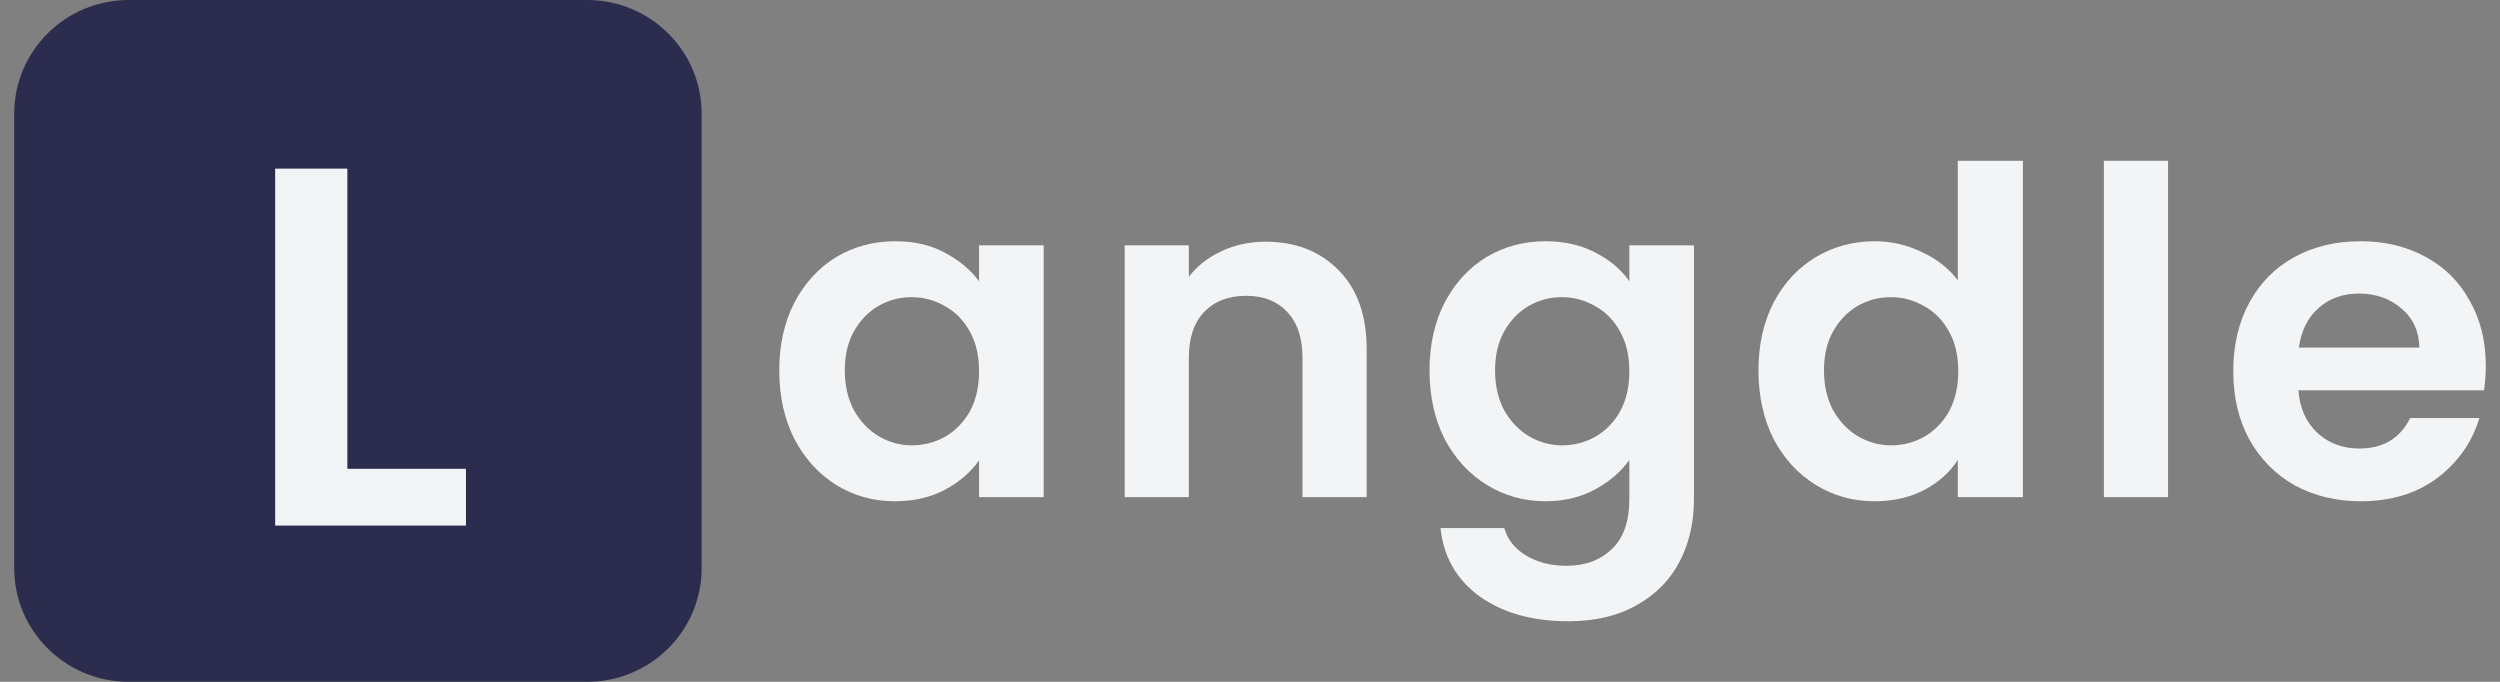 <svg width="88" height="24" viewBox="0 0 88 24" fill="none" xmlns="http://www.w3.org/2000/svg">
<rect x="0" y="0" width="88" height="24" fill="#808080" stroke="none"/>
<path d="M0.5 4C0.5 1.791 2.306 0 4.533 0H20.665C22.892 0 24.698 1.791 24.698 4V20C24.698 22.209 22.892 24 20.665 24H4.533C2.306 24 0.5 22.209 0.5 20V4Z" fill="#2C2D4E"/>
<path d="M12.227 16.502H16.401V18.5H9.686V5.936H12.227V16.502Z" fill="#F3F4F6"/>
<path d="M27.43 13.036C27.43 12.14 27.607 11.345 27.962 10.652C28.328 9.959 28.817 9.425 29.43 9.052C30.054 8.679 30.747 8.492 31.511 8.492C32.178 8.492 32.759 8.625 33.253 8.892C33.759 9.159 34.162 9.495 34.463 9.9V8.636H36.738V17.5H34.463V16.204C34.173 16.62 33.77 16.967 33.253 17.244C32.748 17.511 32.162 17.644 31.495 17.644C30.742 17.644 30.054 17.452 29.43 17.068C28.817 16.684 28.328 16.145 27.962 15.452C27.607 14.748 27.43 13.943 27.43 13.036ZM34.463 13.068C34.463 12.524 34.356 12.06 34.141 11.676C33.926 11.281 33.635 10.983 33.27 10.78C32.904 10.567 32.511 10.46 32.092 10.46C31.672 10.46 31.285 10.561 30.93 10.764C30.576 10.967 30.285 11.265 30.059 11.66C29.844 12.044 29.737 12.503 29.737 13.036C29.737 13.569 29.844 14.039 30.059 14.444C30.285 14.839 30.576 15.143 30.93 15.356C31.296 15.569 31.683 15.676 32.092 15.676C32.511 15.676 32.904 15.575 33.27 15.372C33.635 15.159 33.926 14.86 34.141 14.476C34.356 14.081 34.463 13.612 34.463 13.068Z" fill="#F3F4F6"/>
<path d="M44.542 8.508C45.606 8.508 46.467 8.844 47.123 9.516C47.779 10.177 48.107 11.105 48.107 12.3V17.5H45.848V12.604C45.848 11.9 45.671 11.361 45.316 10.988C44.961 10.604 44.477 10.412 43.864 10.412C43.24 10.412 42.745 10.604 42.38 10.988C42.025 11.361 41.847 11.9 41.847 12.604V17.5H39.589V8.636H41.847V9.74C42.149 9.356 42.53 9.057 42.993 8.844C43.466 8.62 43.982 8.508 44.542 8.508Z" fill="#F3F4F6"/>
<path d="M54.4 8.492C55.067 8.492 55.653 8.625 56.159 8.892C56.664 9.148 57.062 9.484 57.353 9.9V8.636H59.627V17.564C59.627 18.385 59.461 19.116 59.127 19.756C58.794 20.407 58.294 20.919 57.627 21.292C56.96 21.676 56.153 21.868 55.207 21.868C53.938 21.868 52.895 21.575 52.077 20.988C51.271 20.401 50.814 19.601 50.706 18.588H52.949C53.067 18.993 53.319 19.313 53.707 19.548C54.105 19.793 54.583 19.916 55.142 19.916C55.798 19.916 56.331 19.719 56.739 19.324C57.148 18.94 57.353 18.353 57.353 17.564V16.188C57.062 16.604 56.659 16.951 56.143 17.228C55.637 17.505 55.056 17.644 54.4 17.644C53.648 17.644 52.959 17.452 52.336 17.068C51.712 16.684 51.217 16.145 50.851 15.452C50.496 14.748 50.319 13.943 50.319 13.036C50.319 12.14 50.496 11.345 50.851 10.652C51.217 9.959 51.706 9.425 52.319 9.052C52.943 8.679 53.637 8.492 54.4 8.492ZM57.353 13.068C57.353 12.524 57.245 12.06 57.03 11.676C56.815 11.281 56.525 10.983 56.159 10.78C55.793 10.567 55.401 10.46 54.981 10.46C54.562 10.46 54.175 10.561 53.82 10.764C53.465 10.967 53.174 11.265 52.949 11.66C52.733 12.044 52.626 12.503 52.626 13.036C52.626 13.569 52.733 14.039 52.949 14.444C53.174 14.839 53.465 15.143 53.82 15.356C54.185 15.569 54.572 15.676 54.981 15.676C55.401 15.676 55.793 15.575 56.159 15.372C56.525 15.159 56.815 14.86 57.03 14.476C57.245 14.081 57.353 13.612 57.353 13.068Z" fill="#F3F4F6"/>
<path d="M61.898 13.036C61.898 12.14 62.075 11.345 62.43 10.652C62.795 9.959 63.29 9.425 63.914 9.052C64.538 8.679 65.231 8.492 65.995 8.492C66.576 8.492 67.13 8.62 67.657 8.876C68.184 9.121 68.603 9.452 68.915 9.868V5.66H71.206V17.5H68.915V16.188C68.635 16.625 68.243 16.977 67.737 17.244C67.232 17.511 66.646 17.644 65.979 17.644C65.226 17.644 64.538 17.452 63.914 17.068C63.29 16.684 62.795 16.145 62.43 15.452C62.075 14.748 61.898 13.943 61.898 13.036ZM68.931 13.068C68.931 12.524 68.824 12.06 68.609 11.676C68.393 11.281 68.103 10.983 67.737 10.78C67.372 10.567 66.979 10.46 66.56 10.46C66.14 10.46 65.753 10.561 65.398 10.764C65.043 10.967 64.753 11.265 64.527 11.66C64.312 12.044 64.204 12.503 64.204 13.036C64.204 13.569 64.312 14.039 64.527 14.444C64.753 14.839 65.043 15.143 65.398 15.356C65.764 15.569 66.151 15.676 66.56 15.676C66.979 15.676 67.372 15.575 67.737 15.372C68.103 15.159 68.393 14.86 68.609 14.476C68.824 14.081 68.931 13.612 68.931 13.068Z" fill="#F3F4F6"/>
<path d="M76.315 5.66V17.5H74.057V5.66H76.315Z" fill="#F3F4F6"/>
<path d="M87.5 12.876C87.5 13.196 87.478 13.484 87.436 13.74H80.902C80.956 14.38 81.182 14.881 81.579 15.244C81.978 15.607 82.467 15.788 83.048 15.788C83.886 15.788 84.483 15.431 84.838 14.716H87.274C87.016 15.569 86.521 16.273 85.79 16.828C85.059 17.372 84.161 17.644 83.096 17.644C82.236 17.644 81.461 17.457 80.773 17.084C80.095 16.7 79.563 16.161 79.176 15.468C78.799 14.775 78.611 13.975 78.611 13.068C78.611 12.151 78.799 11.345 79.176 10.652C79.552 9.959 80.079 9.425 80.757 9.052C81.434 8.679 82.214 8.492 83.096 8.492C83.946 8.492 84.704 8.673 85.371 9.036C86.048 9.399 86.57 9.916 86.935 10.588C87.312 11.249 87.5 12.012 87.5 12.876ZM85.161 12.236C85.15 11.66 84.94 11.201 84.532 10.86C84.123 10.508 83.623 10.332 83.031 10.332C82.472 10.332 81.999 10.503 81.612 10.844C81.235 11.175 81.004 11.639 80.918 12.236H85.161Z" fill="#F3F4F6"/>
</svg>
